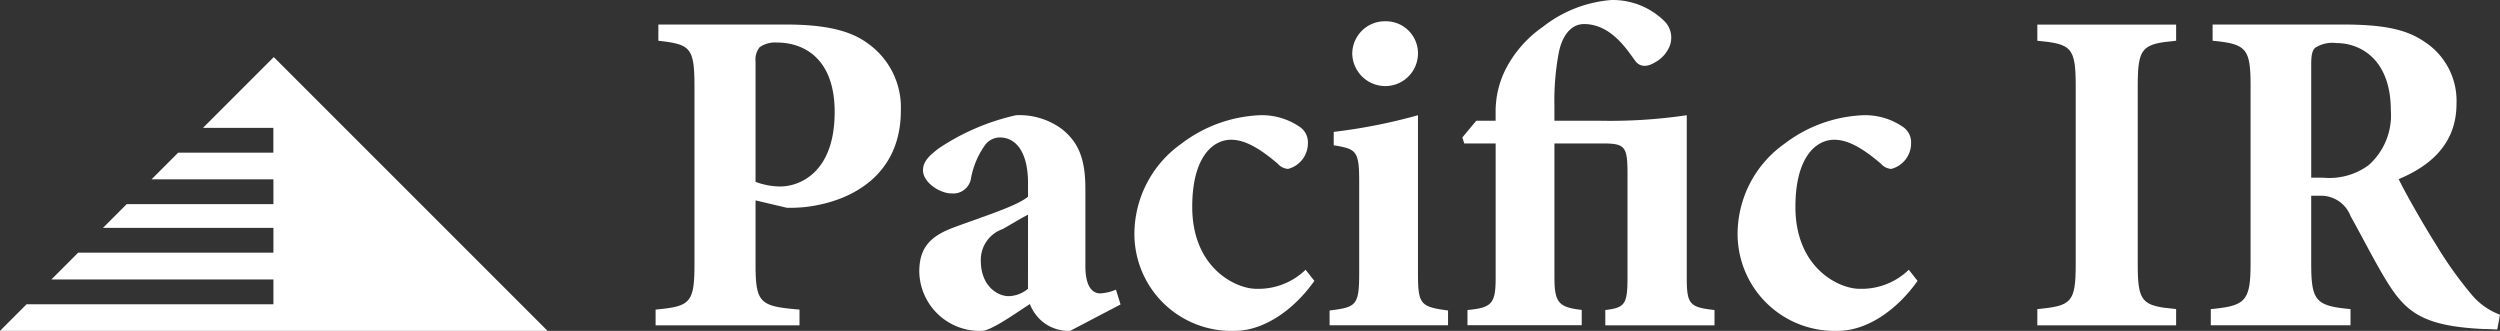 <svg xmlns="http://www.w3.org/2000/svg" xmlns:xlink="http://www.w3.org/1999/xlink" width="216.638" height="28.67" viewBox="0 0 216.638 28.67">
  <rect x="0" y="0" width="216.638" height="28.67" fill="#333333" stroke="none"/>
  <defs>
    <clipPath id="clip-path">
      <path id="Path_24" data-name="Path 24" d="M0-12.874H159.827V15.8H0Z" transform="translate(0 12.874)" fill="#fff"/>
    </clipPath>
  </defs>
  <g id="Group_37" data-name="Group 37" transform="translate(56.811 12.874)">
    <g id="Group_36" data-name="Group 36" transform="translate(0 -12.874)" clip-path="url(#clip-path)">
      <g id="Group_28" data-name="Group 28" transform="translate(0 2.125)">
        <path id="Path_16" data-name="Path 16" d="M4.772,7.511a6.124,6.124,0,0,0,2.167.4c1.483,0,4.69-1.044,4.69-6.458,0-4.53-2.565-6.015-5.011-6.015a2.341,2.341,0,0,0-1.485.4,1.7,1.7,0,0,0-.361,1.24ZM7.377-6.122c3.169,0,5.454.441,7.017,1.563a6.8,6.8,0,0,1,2.969,5.9c0,5.371-3.968,7.817-8.18,8.34a13.048,13.048,0,0,1-1.684.08L4.772,9.117v5.494c0,3.407.361,3.688,3.808,3.968v1.363H-3.889V18.579C-.883,18.3-.52,18.018-.52,14.611V-.748c0-3.407-.363-3.65-3.129-3.968V-6.122Z" transform="translate(3.889 6.122)" fill="#fff"/>
      </g>
      <g id="Group_29" data-name="Group 29" transform="translate(22.85 9.985)">
        <path id="Path_17" data-name="Path 17" d="M5.191,4.75c-.722.361-1.4.8-2.2,1.245A2.822,2.822,0,0,0,1.1,8.72c0,2.245,1.483,3.087,2.405,3.087a2.7,2.7,0,0,0,1.684-.641ZM8.839,14.815a3.589,3.589,0,0,1-2.445-.842A3.755,3.755,0,0,1,5.352,12.49c-1.523,1-3.407,2.325-4.171,2.325A5.23,5.23,0,0,1-4.231,9.682c0-2.087.962-3.089,3.046-3.85C1.181,4.95,4.269,3.988,5.191,3.186v-1.2c0-2.528-.962-3.931-2.445-3.931a1.607,1.607,0,0,0-1.323.722A7.2,7.2,0,0,0,.259,1.543,1.557,1.557,0,0,1-1.425,2.906C-2.467,2.906-3.91,1.944-3.91.9c0-.722.481-1.24,1.4-1.924A19.8,19.8,0,0,1,4.149-3.871,6.184,6.184,0,0,1,8.077-2.709C9.8-1.386,10.162.34,10.162,2.585V9.2c0,1.844.644,2.367,1.285,2.367a3.988,3.988,0,0,0,1.363-.323l.4,1.283Z" transform="translate(4.231 3.871)" fill="#fff"/>
      </g>
      <g id="Group_30" data-name="Group 30" transform="translate(41.489 9.985)">
        <path id="Path_18" data-name="Path 18" d="M8.594,7.909c-1.846,2.606-4.452,4.329-6.9,4.329A8.4,8.4,0,0,1-7,3.7,9.594,9.594,0,0,1-2.955-3.961,12.042,12.042,0,0,1,3.861-6.446a5.787,5.787,0,0,1,3.45,1A1.617,1.617,0,0,1,8.032-4,2.29,2.29,0,0,1,6.309-1.794a1.3,1.3,0,0,1-.882-.443C3.741-3.68,2.5-4.321,1.376-4.321c-1.6,0-3.367,1.523-3.367,5.815,0,5.334,3.808,7.1,5.532,7.1A5.867,5.867,0,0,0,7.832,6.945Z" transform="translate(7.004 6.446)" fill="#fff"/>
      </g>
      <g id="Group_31" data-name="Group 31" transform="translate(58.405 1.843)">
        <path id="Path_19" data-name="Path 19" d="M1.082,1.547A2.823,2.823,0,0,1,3.928-1.261,2.776,2.776,0,0,1,6.777,1.547,2.834,2.834,0,0,1,3.89,4.355,2.869,2.869,0,0,1,1.082,1.547M-.882,25.084V23.8c2.325-.281,2.565-.441,2.565-3.287V12.573c0-2.646-.281-2.766-2.207-3.087V8.324a47.954,47.954,0,0,0,7.3-1.443V20.514c0,2.766.2,2.966,2.606,3.287v1.283Z" transform="translate(0.882 1.261)" fill="#fff"/>
      </g>
      <g id="Group_32" data-name="Group 32" transform="translate(69.909 0)">
        <path id="Path_20" data-name="Path 20" d="M6.826,15.531V14.206c1.724-.2,1.924-.519,1.924-2.886V2.579C8.75.134,8.632-.227,6.665-.227H2.416V11.4c0,2.243.441,2.565,2.365,2.8v1.325h-9.9V14.206c2.125-.2,2.443-.561,2.443-2.8V-.227H-5.4l-.16-.523,1.2-1.443h1.681v-.88a8.1,8.1,0,0,1,.964-3.77,10.088,10.088,0,0,1,3.127-3.487,10.984,10.984,0,0,1,5.935-2.327A6.388,6.388,0,0,1,12-10.774a2.026,2.026,0,0,1,.361,2.207,2.81,2.81,0,0,1-1.243,1.321c-.722.443-1.323.363-1.684-.118-.641-.842-2.047-3.209-4.452-3.209-1.082,0-1.844.922-2.167,2.367a22.531,22.531,0,0,0-.4,4.77v1.243H6.425a45.206,45.206,0,0,0,7.458-.481V11.32c0,2.367.2,2.648,2.405,2.886v1.325Z" transform="translate(5.563 12.658)" fill="#fff"/>
      </g>
      <g id="Group_33" data-name="Group 33" transform="translate(93.758 9.985)">
        <path id="Path_21" data-name="Path 21" d="M8.594,7.909c-1.844,2.606-4.449,4.329-6.9,4.329A8.4,8.4,0,0,1-7,3.7,9.594,9.594,0,0,1-2.955-3.961,12.043,12.043,0,0,1,3.864-6.446a5.784,5.784,0,0,1,3.447,1A1.617,1.617,0,0,1,8.032-4,2.29,2.29,0,0,1,6.309-1.794a1.3,1.3,0,0,1-.882-.443C3.741-3.68,2.5-4.321,1.376-4.321c-1.6,0-3.367,1.523-3.367,5.815,0,5.334,3.808,7.1,5.532,7.1A5.867,5.867,0,0,0,7.832,6.945Z" transform="translate(7.004 6.446)" fill="#fff"/>
      </g>
      <g id="Group_34" data-name="Group 34" transform="translate(119.734 2.125)">
        <path id="Path_22" data-name="Path 22" d="M0,14.36V12.955c2.966-.281,3.327-.561,3.327-3.928V-6.33c0-3.407-.361-3.688-3.327-3.968V-11.7H12.028V-10.3C9.062-10.018,8.7-9.738,8.7-6.33V9.027c0,3.367.361,3.648,3.327,3.928V14.36Z" transform="translate(0 11.704)" fill="#fff"/>
      </g>
      <g id="Group_35" data-name="Group 35" transform="translate(134.766 2.125)">
        <path id="Path_23" data-name="Path 23" d="M5.368,7.313A5.753,5.753,0,0,0,9.3,6.23a5.772,5.772,0,0,0,1.924-4.772c0-4.249-2.485-5.812-4.732-5.812a2.738,2.738,0,0,0-1.806.4c-.281.243-.359.644-.359,1.483V7.313ZM20.447,20.465c-.243,0-.724-.04-1.2-.04-5.053-.241-6.616-1.365-8.22-3.888-1.044-1.646-2.125-3.81-3.289-5.895A2.742,2.742,0,0,0,5.087,8.876H4.326v5.855c0,3.289.4,3.688,3.407,3.968V20.1H-4.375V18.7c3.006-.281,3.447-.679,3.447-3.968V-.667c0-3.207-.361-3.608-3.289-3.888V-5.96H7.052c3.49,0,5.534.4,7.137,1.525A6.094,6.094,0,0,1,16.917.9c0,3.53-2.325,5.414-5.013,6.538.563,1.16,2.084,3.848,3.249,5.692a33.462,33.462,0,0,0,3.087,4.331,5.86,5.86,0,0,0,2.445,1.724Z" transform="translate(4.375 5.96)" fill="#fff"/>
      </g>
    </g>
    <path id="Path_25" data-name="Path 25" d="M23.724,0,17.589,6.135h6.1V8.284H15.439l-2.31,2.31H23.693v2.149H10.98L8.921,14.8H23.693v2.149H6.771L4.452,19.271H23.693V21.42H2.3L0,23.723H47.448Z" transform="translate(-56.811 -7.927)" fill="#fff"/>
  </g>
</svg>
